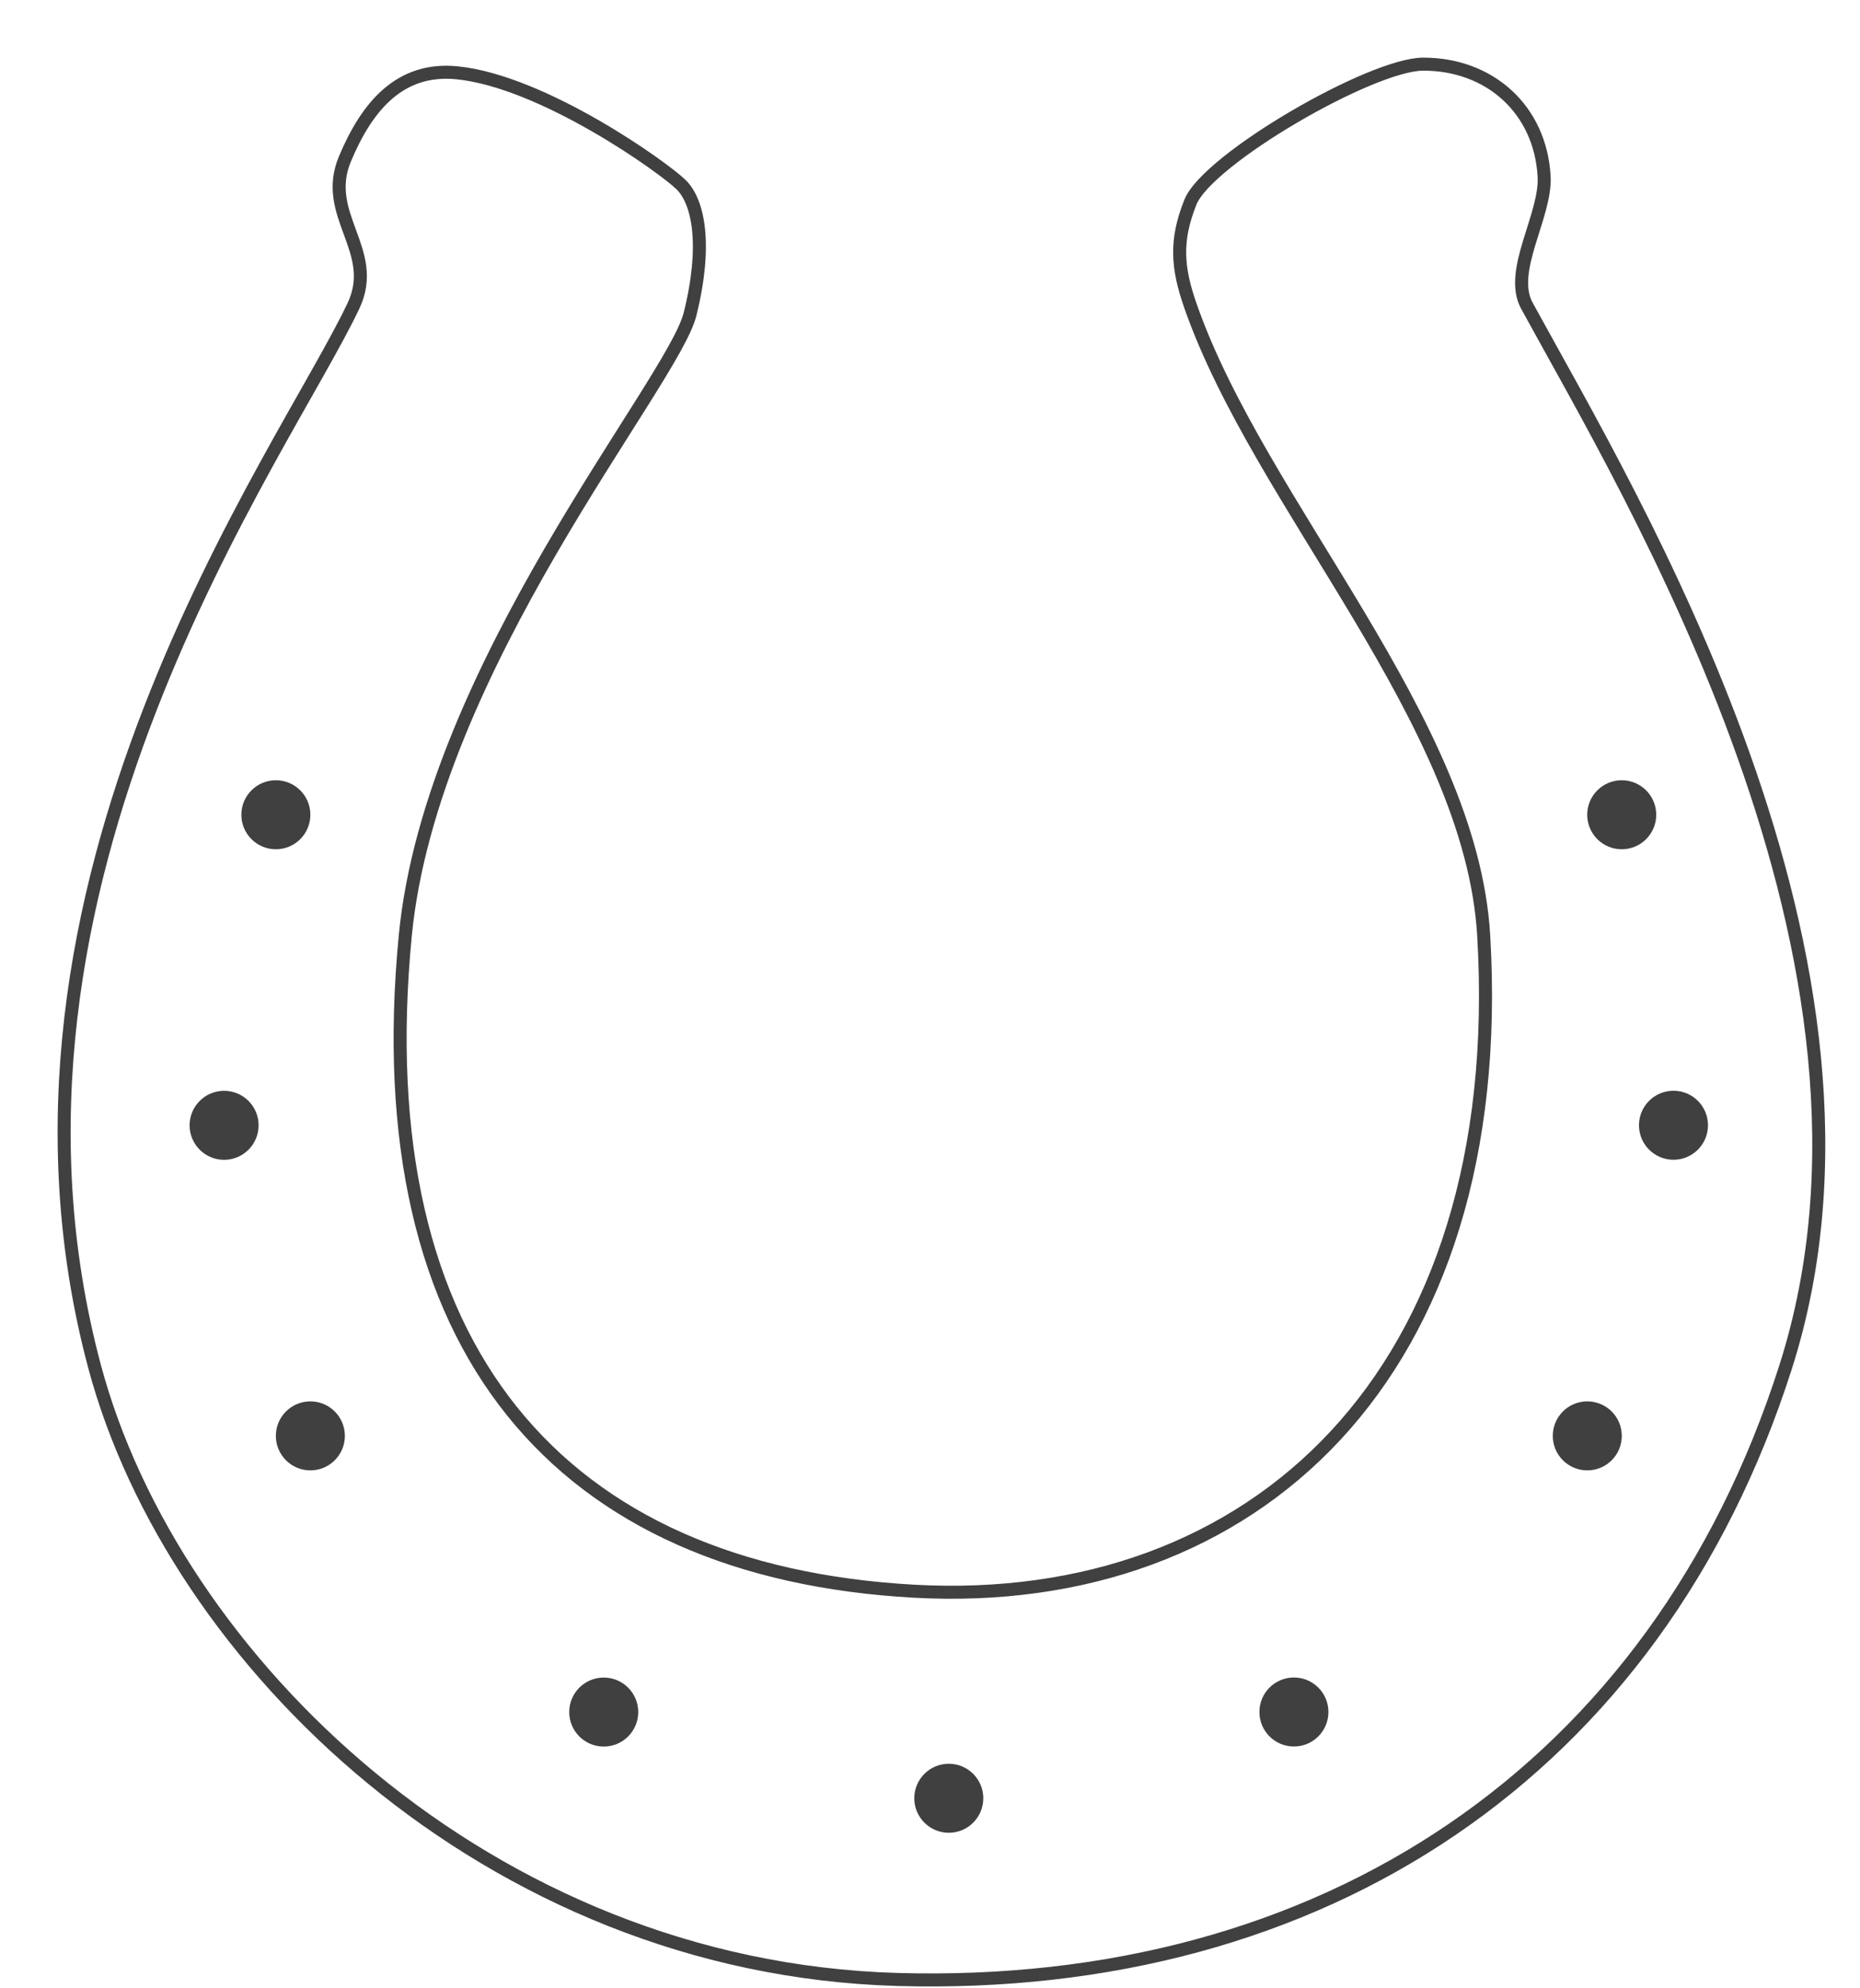 <?xml version="1.0" encoding="UTF-8"?>
<svg xmlns="http://www.w3.org/2000/svg" width="29" height="31" viewBox="0 0 29 31" fill="none">
  <path d="M6.319 14.586C6.722 10.416 10.489 5.977 10.758 4.901C11.027 3.825 10.892 3.152 10.623 2.883C10.354 2.615 8.471 1.27 7.126 1.135C6.236 1.046 5.722 1.654 5.377 2.48C5.011 3.358 5.917 3.906 5.512 4.766C4.436 7.053 -0.541 13.779 1.476 21.311C2.701 25.885 7.622 30.677 13.986 30.862C20.603 31.054 25.828 27.618 27.841 21.311C29.859 14.989 25.42 7.726 23.806 4.766C23.511 4.227 24.109 3.363 24.075 2.749C24.016 1.71 23.232 1 22.191 1C21.384 1 18.829 2.48 18.56 3.152C18.322 3.746 18.352 4.171 18.56 4.766C19.636 7.86 22.936 11.229 23.133 14.586C23.537 21.446 19.535 25.099 14.255 24.809C8.74 24.505 5.694 21.042 6.319 14.586Z" stroke="#404040" stroke-width="0.203"></path>
  <circle cx="4.301" cy="12.703" r="0.538" fill="#404040"></circle>
  <circle cx="3.494" cy="17.545" r="0.538" fill="#404040"></circle>
  <circle cx="4.839" cy="22.387" r="0.538" fill="#404040"></circle>
  <circle cx="9.413" cy="26.693" r="0.538" fill="#404040"></circle>
  <circle cx="14.793" cy="28.037" r="0.538" fill="#404040"></circle>
  <circle cx="0.538" cy="0.538" r="0.538" transform="matrix(-1 0 0 1 25.823 12.165)" fill="#404040"></circle>
  <circle cx="0.538" cy="0.538" r="0.538" transform="matrix(-1 0 0 1 26.63 17.006)" fill="#404040"></circle>
  <circle cx="0.538" cy="0.538" r="0.538" transform="matrix(-1 0 0 1 25.286 21.849)" fill="#404040"></circle>
  <circle cx="0.538" cy="0.538" r="0.538" transform="matrix(-1 0 0 1 20.712 26.154)" fill="#404040"></circle>
</svg>
